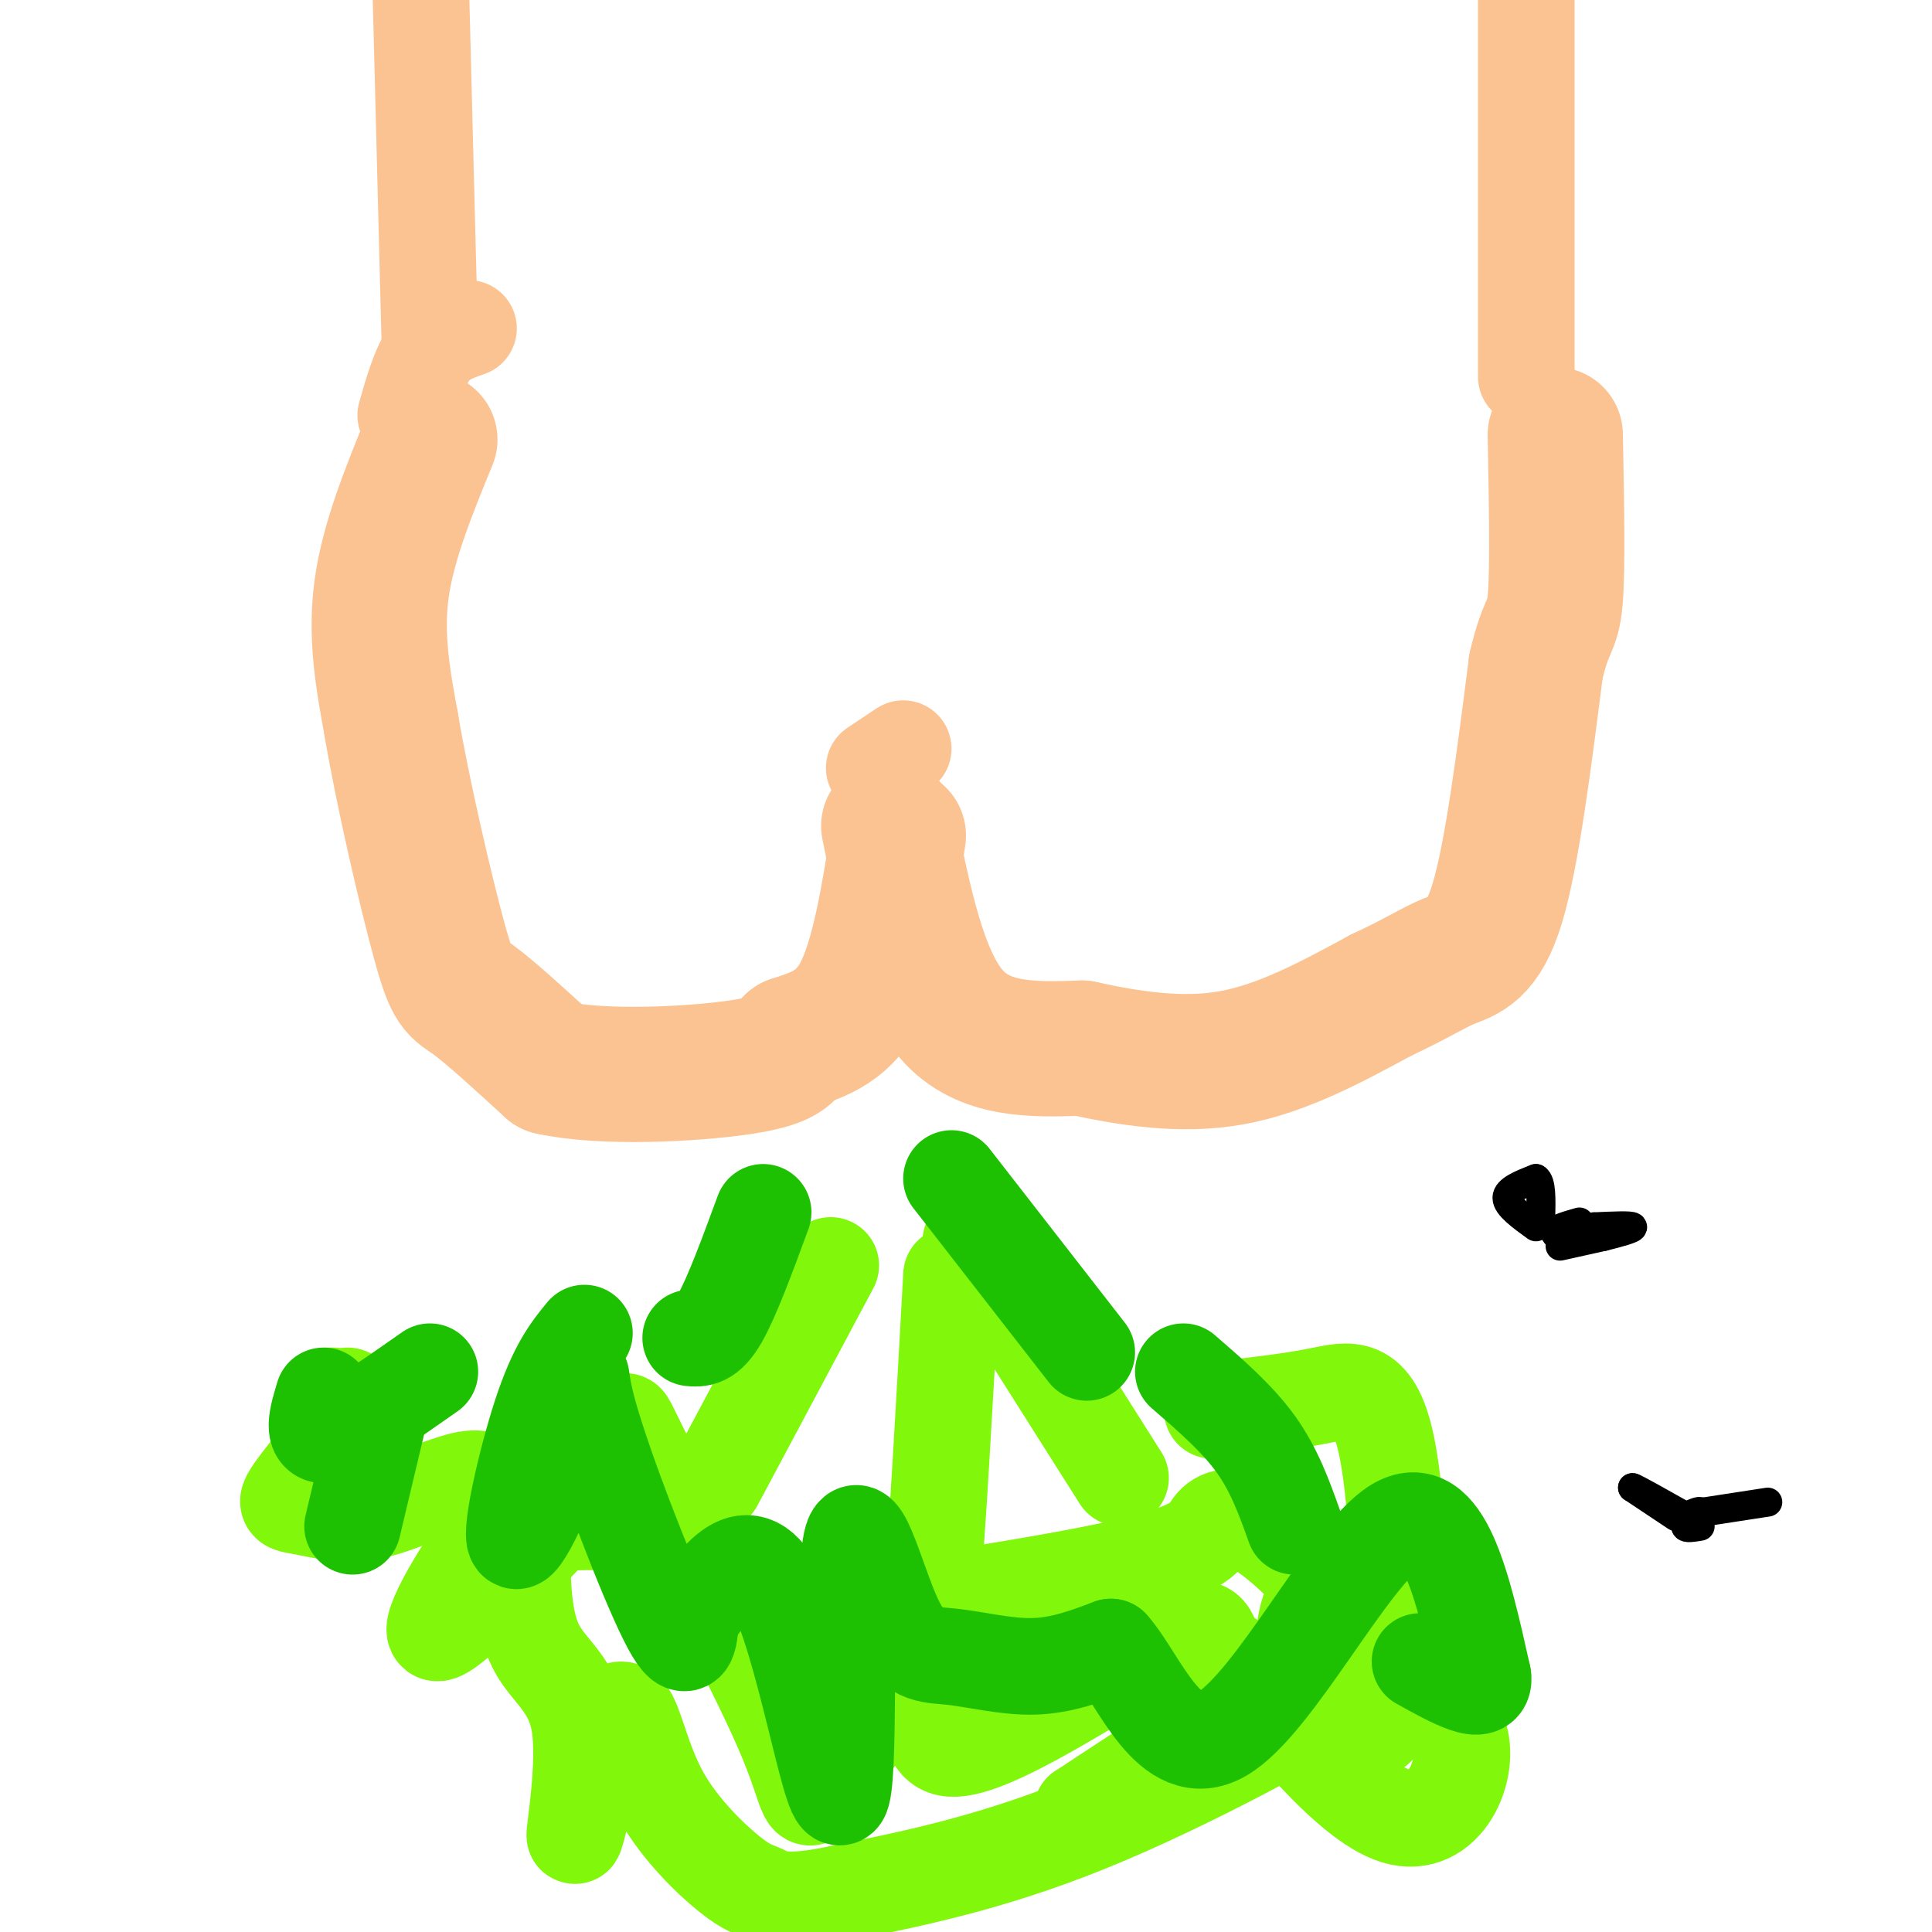<svg viewBox='0 0 400 400' version='1.1' xmlns='http://www.w3.org/2000/svg' xmlns:xlink='http://www.w3.org/1999/xlink'><g fill='none' stroke='rgb(252,195,146)' stroke-width='28' stroke-linecap='round' stroke-linejoin='round'><path d='M89,91c-4.333,10.583 -8.667,21.167 -10,31c-1.333,9.833 0.333,18.917 2,28'/><path d='M81,150c2.345,13.964 7.208,34.875 10,45c2.792,10.125 3.512,9.464 7,12c3.488,2.536 9.744,8.268 16,14'/><path d='M114,221c10.667,2.400 29.333,1.400 39,0c9.667,-1.400 10.333,-3.200 11,-5'/><path d='M164,216c4.467,-1.533 10.133,-2.867 14,-10c3.867,-7.133 5.933,-20.067 8,-33'/><path d='M184,171c3.167,15.667 6.333,31.333 13,39c6.667,7.667 16.833,7.333 27,7'/><path d='M224,217c9.711,2.111 20.489,3.889 31,2c10.511,-1.889 20.756,-7.444 31,-13'/><path d='M286,206c7.464,-3.464 10.625,-5.625 14,-7c3.375,-1.375 6.964,-1.964 10,-12c3.036,-10.036 5.518,-29.518 8,-49'/><path d='M318,138c2.133,-9.222 3.467,-7.778 4,-14c0.533,-6.222 0.267,-20.111 0,-34'/></g>
<g fill='none' stroke='rgb(128,247,11)' stroke-width='20' stroke-linecap='round' stroke-linejoin='round'><path d='M201,257c0.000,0.000 31.000,49.000 31,49'/><path d='M197,264c-1.500,27.250 -3.000,54.500 -4,64c-1.000,9.500 -1.500,1.250 -2,-7'/><path d='M172,262c0.000,0.000 -24.000,45.000 -24,45'/><path d='M251,292c7.827,-0.871 15.654,-1.743 22,-3c6.346,-1.257 11.212,-2.900 14,10c2.788,12.900 3.500,40.344 1,52c-2.500,11.656 -8.212,7.523 -12,4c-3.788,-3.523 -5.654,-6.435 -14,-3c-8.346,3.435 -23.173,13.218 -38,23'/><path d='M224,375c7.167,-2.595 44.083,-20.583 49,-22c4.917,-1.417 -22.167,13.738 -44,23c-21.833,9.262 -38.417,12.631 -55,16'/><path d='M174,392c-11.910,2.533 -14.185,0.865 -16,0c-1.815,-0.865 -3.170,-0.926 -7,-4c-3.830,-3.074 -10.135,-9.162 -14,-16c-3.865,-6.838 -5.291,-14.425 -7,-17c-1.709,-2.575 -3.701,-0.137 -6,7c-2.299,7.137 -4.905,18.975 -5,18c-0.095,-0.975 2.321,-14.762 1,-23c-1.321,-8.238 -6.377,-10.925 -9,-16c-2.623,-5.075 -2.811,-12.537 -3,-20'/><path d='M108,321c-1.268,-4.661 -2.939,-6.313 0,-7c2.939,-0.687 10.487,-0.408 14,-2c3.513,-1.592 2.991,-5.057 1,-6c-1.991,-0.943 -5.451,0.634 -9,2c-3.549,1.366 -7.186,2.522 -13,10c-5.814,7.478 -13.804,21.280 -10,20c3.804,-1.280 19.402,-17.640 35,-34'/><path d='M126,304c5.288,-9.110 1.010,-14.883 7,-3c5.990,11.883 22.250,41.424 29,57c6.750,15.576 3.990,17.187 9,10c5.010,-7.187 17.790,-23.172 21,-23c3.210,0.172 -3.150,16.500 5,17c8.150,0.500 30.810,-14.827 42,-21c11.190,-6.173 10.912,-3.192 12,-1c1.088,2.192 3.544,3.596 6,5'/><path d='M257,345c7.100,8.681 21.852,27.884 32,31c10.148,3.116 15.694,-9.853 13,-17c-2.694,-7.147 -13.627,-8.470 -20,-12c-6.373,-3.530 -8.187,-9.265 -10,-15'/><path d='M272,332c-2.185,1.524 -2.648,12.834 -2,17c0.648,4.166 2.405,1.189 4,0c1.595,-1.189 3.027,-0.589 4,-3c0.973,-2.411 1.487,-7.834 -2,-14c-3.487,-6.166 -10.976,-13.075 -16,-16c-5.024,-2.925 -7.583,-1.864 -9,0c-1.417,1.864 -1.690,4.533 -16,8c-14.310,3.467 -42.655,7.734 -71,12'/><path d='M164,336c-12.205,2.725 -7.218,3.537 -9,-1c-1.782,-4.537 -10.333,-14.422 -20,-18c-9.667,-3.578 -20.449,-0.848 -26,-2c-5.551,-1.152 -5.872,-6.186 -8,-8c-2.128,-1.814 -6.064,-0.407 -10,1'/><path d='M91,308c-4.223,1.341 -9.781,4.195 -15,5c-5.219,0.805 -10.097,-0.437 -13,-1c-2.903,-0.563 -3.829,-0.447 -3,-2c0.829,-1.553 3.415,-4.777 6,-8'/><path d='M68,289c0.000,0.000 1.000,0.000 1,0'/><path d='M72,289c0.000,0.000 0.000,4.000 0,4'/></g>
<g fill='none' stroke='rgb(30,193,1)' stroke-width='20' stroke-linecap='round' stroke-linejoin='round'><path d='M121,276c-2.866,3.503 -5.732,7.006 -9,17c-3.268,9.994 -6.939,26.479 -5,26c1.939,-0.479 9.489,-17.922 12,-27c2.511,-9.078 -0.016,-9.790 3,1c3.016,10.790 11.576,33.083 16,42c4.424,8.917 4.712,4.459 5,0'/><path d='M143,335c3.777,-5.138 10.721,-17.982 17,-7c6.279,10.982 11.894,45.790 14,44c2.106,-1.790 0.702,-40.179 2,-51c1.298,-10.821 5.296,5.924 9,14c3.704,8.076 7.113,7.482 12,8c4.887,0.518 11.254,2.148 17,2c5.746,-0.148 10.873,-2.074 16,-4'/><path d='M230,341c5.750,6.381 12.125,24.333 23,18c10.875,-6.333 26.250,-36.952 36,-43c9.750,-6.048 13.875,12.476 18,31'/><path d='M307,347c0.833,4.667 -6.083,0.833 -13,-3'/><path d='M225,280c0.000,0.000 -28.000,-36.000 -28,-36'/><path d='M245,284c5.583,4.833 11.167,9.667 15,15c3.833,5.333 5.917,11.167 8,17'/><path d='M158,251c-3.250,8.833 -6.500,17.667 -9,22c-2.500,4.333 -4.250,4.167 -6,4'/><path d='M89,284c-8.667,6.083 -17.333,12.167 -21,13c-3.667,0.833 -2.333,-3.583 -1,-8'/><path d='M78,295c0.000,0.000 -5.000,21.000 -5,21'/></g>
<g fill='none' stroke='rgb(252,195,146)' stroke-width='20' stroke-linecap='round' stroke-linejoin='round'><path d='M84,86c1.417,-5.000 2.833,-10.000 5,-13c2.167,-3.000 5.083,-4.000 8,-5'/><path d='M89,71c0.000,0.000 -2.000,-78.000 -2,-78'/><path d='M316,78c0.000,0.000 0.000,-81.000 0,-81'/><path d='M181,159c0.000,0.000 6.000,-4.000 6,-4'/></g>
<g fill='none' stroke='rgb(0,0,0)' stroke-width='6' stroke-linecap='round' stroke-linejoin='round'><path d='M327,253c-2.333,0.667 -4.667,1.333 -5,2c-0.333,0.667 1.333,1.333 3,2'/><path d='M325,257c0.667,0.000 0.833,-1.000 1,-2'/><path d='M318,254c-3.000,-2.167 -6.000,-4.333 -6,-6c0.000,-1.667 3.000,-2.833 6,-4'/><path d='M318,244c1.167,0.667 1.083,4.333 1,8'/><path d='M323,258c0.000,0.000 9.000,-2.000 9,-2'/><path d='M332,256c3.089,-0.756 6.311,-1.644 6,-2c-0.311,-0.356 -4.156,-0.178 -8,0'/><path d='M330,254c-1.333,0.333 -0.667,1.167 0,2'/><path d='M347,314c0.000,0.000 -9.000,-6.000 -9,-6'/><path d='M338,308c0.333,0.000 5.667,3.000 11,6'/><path d='M349,314c1.500,-0.667 3.000,-1.333 3,-1c0.000,0.333 -1.500,1.667 -3,3'/><path d='M349,316c0.000,0.500 1.500,0.250 3,0'/><path d='M353,313c0.000,0.000 13.000,-2.000 13,-2'/></g>
</svg>